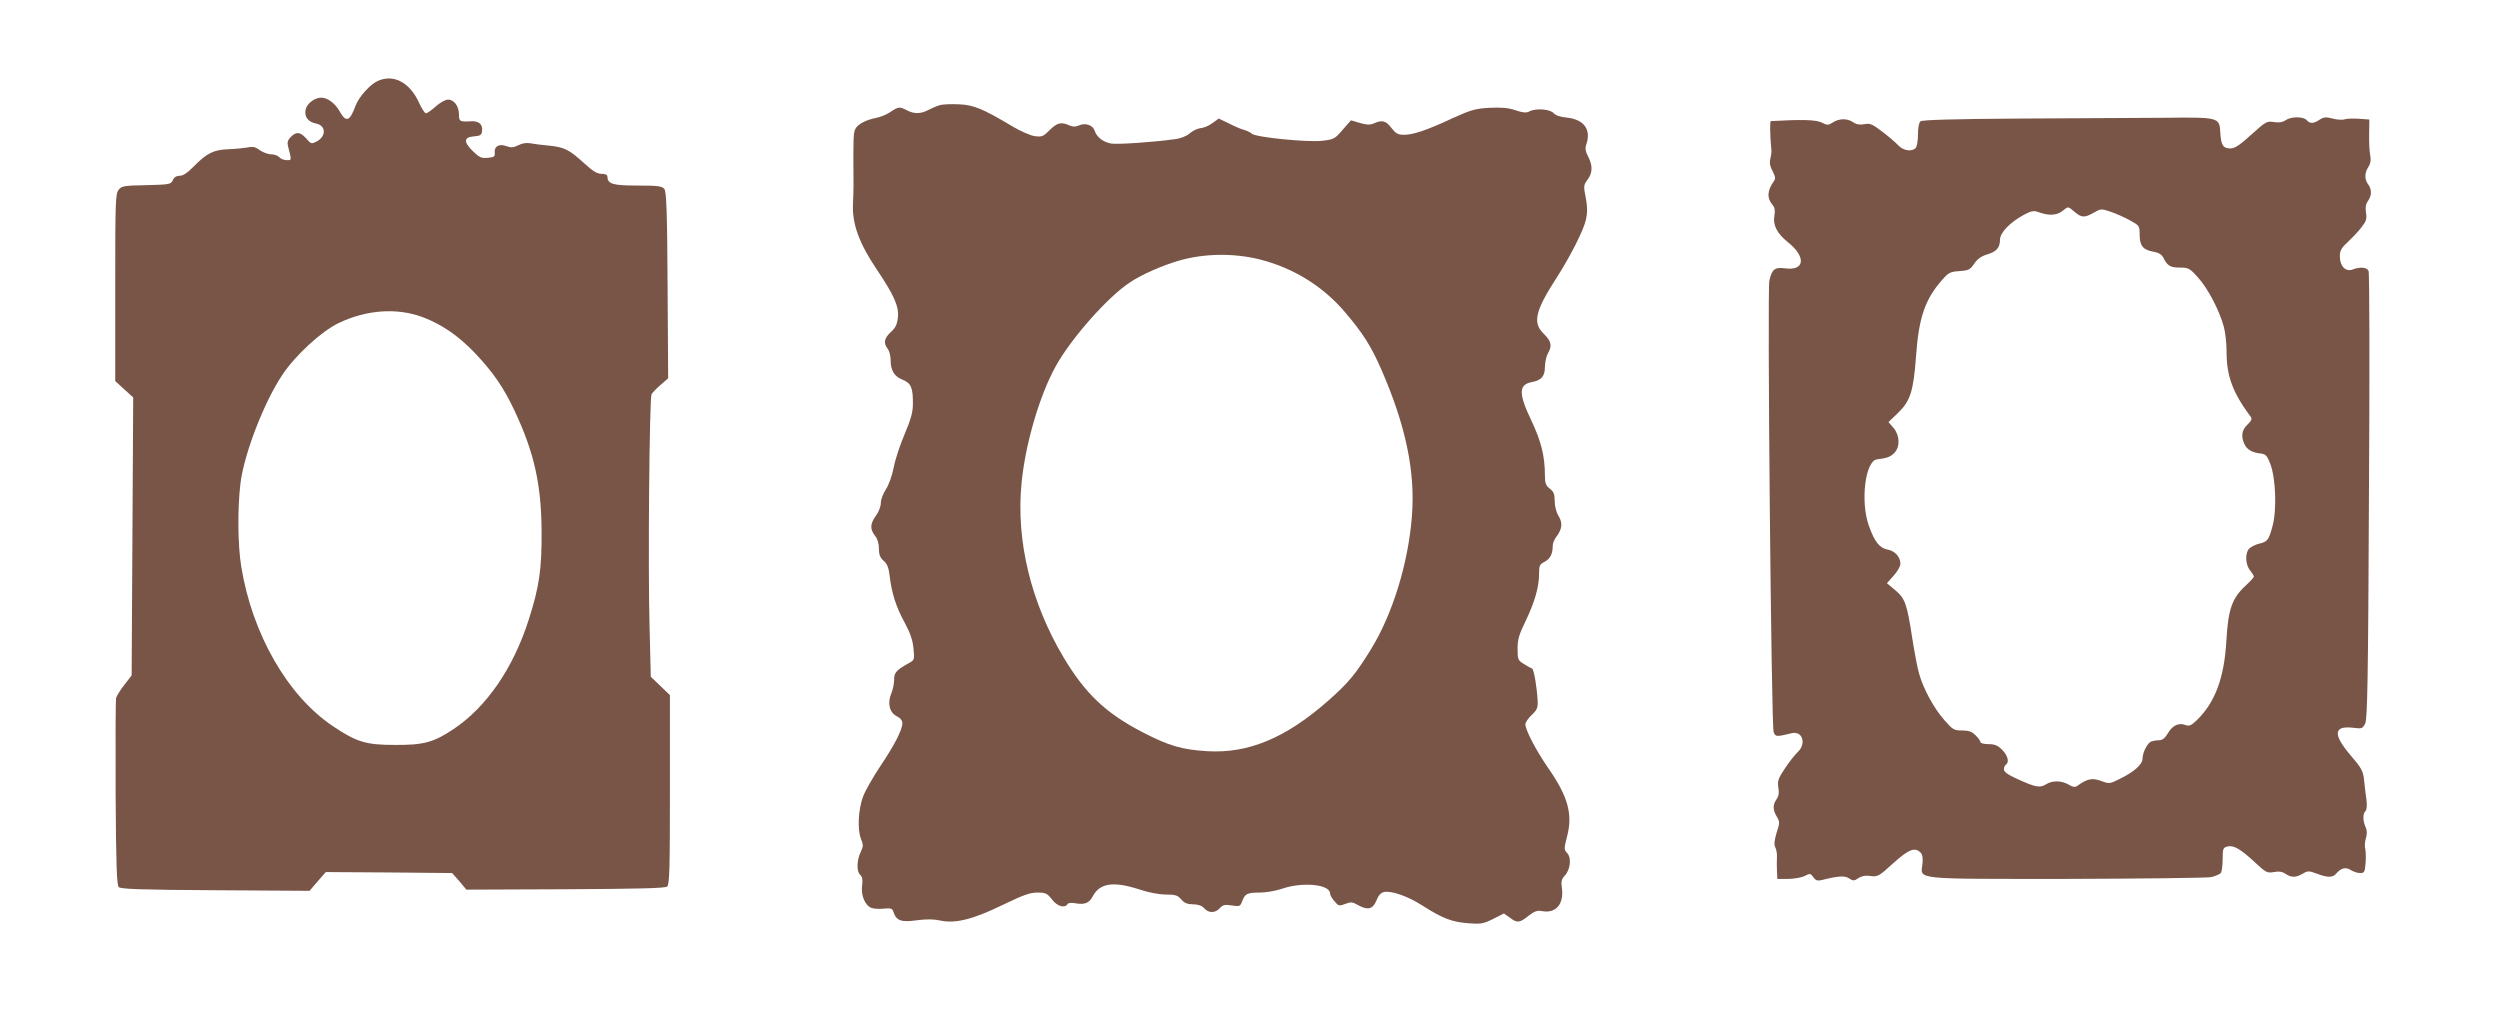 <?xml version="1.0" standalone="no"?>
<!DOCTYPE svg PUBLIC "-//W3C//DTD SVG 20010904//EN"
 "http://www.w3.org/TR/2001/REC-SVG-20010904/DTD/svg10.dtd">
<svg version="1.0" xmlns="http://www.w3.org/2000/svg"
 width="1280pt" height="527pt" viewBox="0 0 1280 527"
 preserveAspectRatio="xMidYMid meet">
<g transform="translate(0,527) scale(0.1,-0.1)"
fill="#795548" stroke="none">
<path d="M1935 4856 c-39 -17 -97 -81 -114 -126 -30 -82 -49 -89 -82 -30 -23
41 -62 70 -94 70 -34 0 -73 -30 -80 -60 -8 -38 12 -65 55 -73 50 -11 51 -66 0
-92 -25 -13 -28 -12 -52 16 -31 34 -51 36 -79 8 -15 -15 -19 -28 -15 -45 20
-78 20 -74 -7 -74 -13 0 -30 7 -37 15 -7 8 -26 15 -42 15 -16 0 -42 10 -58 21
-22 17 -36 20 -62 14 -18 -3 -63 -8 -99 -9 -76 -3 -110 -20 -179 -90 -30 -31
-53 -46 -70 -46 -17 0 -29 -8 -35 -22 -10 -22 -16 -23 -135 -26 -113 -2 -127
-4 -142 -23 -17 -20 -18 -59 -18 -501 l0 -479 46 -42 46 -42 -4 -712 -4 -711
-37 -48 c-21 -27 -40 -57 -43 -69 -2 -11 -3 -230 -2 -487 2 -367 6 -470 16
-480 10 -10 116 -14 495 -16 l482 -3 41 48 42 48 323 -2 324 -3 37 -42 36 -43
507 2 c369 2 511 5 521 14 12 10 14 92 14 496 l0 484 -49 47 -49 47 -6 245
c-9 308 -1 1183 10 1202 5 8 26 30 47 48 l38 33 -3 477 c-2 386 -6 480 -17
493 -11 14 -34 17 -137 17 -126 0 -154 8 -154 46 0 9 -11 14 -30 14 -23 0 -45
14 -89 54 -75 69 -101 82 -176 90 -33 3 -76 8 -96 12 -24 4 -46 1 -66 -10 -25
-12 -36 -13 -61 -4 -37 14 -63 -2 -59 -35 2 -19 -4 -22 -36 -25 -33 -3 -43 2
-78 36 -47 47 -44 70 9 74 30 2 38 7 40 26 5 35 -16 54 -57 51 -57 -3 -61 -1
-61 34 0 43 -25 77 -56 77 -13 0 -41 -15 -63 -35 -21 -19 -44 -35 -50 -35 -6
0 -22 24 -35 53 -47 104 -129 149 -211 113z m230 -1210 c99 -38 182 -95 268
-185 91 -96 147 -177 202 -295 101 -215 137 -379 138 -621 1 -188 -12 -279
-65 -445 -80 -252 -218 -452 -389 -565 -101 -67 -152 -80 -299 -79 -146 0
-195 15 -314 95 -233 155 -415 473 -471 819 -18 111 -19 298 -4 424 18 150
120 415 214 556 67 101 201 224 289 266 144 69 300 79 431 30z"/>
<path d="M4810 4731 c-14 -4 -40 -15 -57 -24 -40 -21 -72 -21 -109 -2 -38 20
-45 19 -86 -9 -19 -13 -52 -26 -74 -30 -50 -10 -91 -31 -104 -55 -11 -21 -12
-43 -10 -286 0 -19 -1 -68 -3 -107 -3 -98 34 -197 121 -326 90 -134 116 -192
109 -249 -4 -34 -12 -52 -36 -73 -34 -32 -39 -56 -16 -86 8 -10 15 -36 15 -56
0 -55 18 -85 61 -102 44 -18 54 -41 53 -126 0 -41 -11 -79 -42 -152 -23 -54
-49 -131 -56 -171 -9 -44 -25 -89 -40 -112 -14 -21 -26 -52 -26 -69 0 -19 -11
-47 -25 -66 -30 -41 -32 -69 -5 -103 13 -16 20 -40 20 -66 0 -31 6 -46 24 -62
18 -15 26 -35 31 -77 10 -88 33 -160 77 -240 29 -54 41 -89 45 -132 6 -59 5
-60 -27 -77 -61 -34 -73 -48 -72 -84 0 -19 -7 -51 -15 -71 -21 -49 -8 -98 30
-116 17 -8 27 -21 27 -35 0 -34 -41 -113 -113 -220 -36 -54 -76 -124 -88 -155
-25 -67 -30 -172 -10 -219 12 -29 11 -37 -3 -67 -20 -42 -21 -100 -1 -116 10
-9 13 -24 9 -54 -7 -50 15 -103 49 -115 12 -4 41 -6 64 -3 34 3 42 1 47 -16
15 -46 39 -55 119 -44 51 7 89 6 121 -1 76 -17 166 5 318 79 106 51 141 64
179 64 43 0 51 -4 75 -35 26 -35 65 -47 80 -24 4 7 20 8 41 4 46 -8 70 1 88
36 36 68 106 78 239 35 47 -16 101 -26 135 -26 49 0 61 -4 79 -25 16 -19 32
-25 60 -25 26 0 45 -7 57 -20 23 -26 57 -26 80 0 16 17 26 20 62 14 40 -6 43
-5 53 22 15 39 26 44 91 44 31 0 82 9 114 20 106 36 245 22 245 -25 0 -8 10
-25 23 -40 20 -24 24 -25 55 -13 28 11 37 10 63 -5 51 -29 78 -23 96 22 11 28
23 40 40 44 39 7 123 -22 198 -71 99 -63 149 -83 232 -89 65 -5 77 -3 128 22
l55 28 30 -21 c38 -29 50 -28 96 9 31 24 45 29 70 24 70 -13 112 36 101 118
-5 33 -2 46 14 63 29 31 36 90 14 115 -18 19 -18 22 -1 89 29 111 4 202 -96
346 -63 91 -118 196 -118 226 0 9 14 30 32 47 26 24 32 37 31 68 -3 68 -19
167 -29 170 -5 2 -24 12 -41 23 -31 19 -33 23 -33 78 0 47 7 73 41 142 47 98
69 175 69 242 0 42 3 49 29 62 28 15 41 40 41 82 0 12 8 32 18 45 30 39 34 71
12 107 -12 19 -20 50 -20 77 0 35 -5 48 -25 63 -21 16 -25 29 -25 68 0 99 -20
177 -70 282 -66 138 -65 183 4 196 49 9 66 30 66 79 1 23 7 53 15 67 23 39 18
63 -20 100 -59 57 -46 116 63 285 72 112 140 246 152 300 8 38 8 65 -1 113
-12 59 -11 64 9 92 27 35 27 73 3 119 -14 27 -16 41 -9 62 26 76 -12 128 -101
137 -32 3 -56 11 -67 23 -19 21 -92 26 -125 8 -15 -8 -33 -6 -71 7 -36 12 -73
15 -132 12 -71 -4 -94 -10 -186 -52 -135 -63 -204 -86 -251 -86 -32 0 -42 6
-65 35 -28 37 -47 42 -88 24 -19 -9 -36 -9 -72 1 l-47 14 -43 -49 c-40 -47
-45 -49 -106 -56 -76 -8 -337 18 -358 36 -8 7 -26 16 -40 20 -14 3 -49 18 -78
33 l-52 25 -32 -23 c-17 -13 -44 -25 -61 -26 -16 -2 -42 -14 -57 -28 -17 -14
-48 -26 -77 -29 -119 -16 -291 -27 -324 -22 -40 7 -74 33 -84 65 -9 29 -48 43
-80 28 -19 -8 -31 -8 -50 0 -42 19 -62 14 -101 -24 -32 -33 -40 -36 -76 -31
-22 3 -72 25 -111 48 -156 93 -201 112 -279 115 -40 2 -84 0 -98 -5z m1643
-790 c171 -44 321 -137 434 -270 91 -107 133 -173 185 -292 125 -286 175 -523
157 -752 -19 -243 -99 -501 -210 -682 -79 -128 -116 -172 -219 -263 -217 -191
-409 -271 -620 -258 -129 8 -195 27 -330 97 -189 98 -293 197 -405 384 -167
281 -243 596 -215 888 19 203 93 454 176 603 78 141 266 354 379 428 59 40
166 87 253 112 128 37 281 39 415 5z"/>
<path d="M10346 4663 c-348 -2 -503 -7 -513 -14 -8 -7 -13 -33 -13 -68 0 -31
-5 -62 -12 -69 -20 -20 -63 -14 -89 14 -13 14 -50 46 -82 70 -51 39 -63 44
-92 38 -23 -4 -41 -1 -57 10 -29 21 -72 20 -104 -1 -23 -15 -28 -15 -58 0 -30
14 -100 16 -259 7 -6 0 -5 -70 3 -155 0 -5 -2 -23 -6 -39 -5 -20 -1 -40 12
-63 14 -28 16 -38 6 -51 -35 -49 -36 -88 -5 -123 10 -12 12 -28 8 -53 -9 -48
13 -91 69 -136 94 -75 87 -147 -13 -134 -54 7 -68 -3 -82 -63 -11 -51 10
-2281 22 -2312 10 -24 14 -24 93 -5 55 13 76 -54 30 -97 -14 -13 -44 -51 -65
-83 -35 -52 -39 -65 -34 -98 5 -26 2 -44 -9 -60 -20 -29 -20 -53 1 -89 16 -27
16 -32 -1 -83 -12 -42 -14 -61 -6 -75 5 -11 9 -33 8 -48 -1 -15 -1 -47 0 -70
l2 -43 55 0 c31 0 69 7 85 15 27 14 30 14 44 -6 12 -17 21 -20 43 -15 87 22
118 23 140 9 21 -14 26 -14 48 1 17 11 37 15 62 11 36 -5 43 -2 116 65 80 72
111 84 140 55 10 -10 13 -27 10 -58 -10 -82 -55 -77 737 -77 382 1 715 5 739
9 24 5 47 15 52 22 5 8 9 40 9 71 0 52 2 58 24 64 32 8 68 -13 141 -81 56 -52
62 -56 97 -50 26 5 44 2 60 -9 29 -20 53 -20 88 1 26 15 31 15 72 0 54 -21 82
-21 98 -1 26 30 50 36 75 20 14 -9 35 -16 49 -16 22 0 24 5 28 53 2 28 1 61
-2 71 -4 11 -2 35 3 53 7 23 7 40 -1 58 -15 33 -15 68 -1 82 7 7 9 29 5 60 -4
26 -9 71 -12 100 -5 46 -13 61 -70 127 -90 106 -86 151 12 140 47 -6 50 -5 64
22 11 24 15 225 19 1164 4 624 3 1143 -2 1153 -9 19 -42 22 -82 7 -35 -13 -65
17 -65 67 0 29 7 43 40 73 21 20 53 53 69 74 26 33 30 44 25 76 -4 27 -2 45
10 61 20 29 20 59 1 85 -19 25 -19 59 1 89 11 17 14 35 10 57 -4 18 -7 67 -6
109 l1 77 -53 4 c-29 2 -62 1 -74 -3 -11 -4 -39 -2 -61 4 -34 9 -45 8 -67 -6
-31 -21 -50 -21 -66 -2 -16 19 -79 19 -107 0 -15 -11 -34 -14 -60 -10 -36 6
-42 3 -116 -64 -58 -53 -85 -71 -106 -71 -39 0 -49 16 -53 80 -4 80 -6 80
-288 77 -129 -1 -460 -3 -734 -4z m276 -478 c36 -30 50 -31 98 -4 36 21 39 21
86 5 27 -9 72 -29 99 -44 49 -27 50 -28 50 -74 0 -57 18 -78 72 -87 24 -4 41
-14 48 -28 22 -44 36 -53 85 -53 45 0 51 -3 94 -51 51 -56 110 -170 132 -252
8 -29 14 -86 14 -127 0 -126 31 -210 125 -336 6 -9 1 -20 -18 -38 -29 -27 -34
-59 -16 -99 13 -29 41 -45 84 -49 25 -3 32 -10 49 -53 28 -74 34 -237 11 -320
-19 -70 -25 -79 -70 -89 -16 -4 -38 -15 -47 -23 -24 -22 -23 -81 2 -113 11
-14 20 -28 20 -32 0 -4 -20 -26 -44 -48 -68 -63 -88 -120 -97 -281 -11 -191
-58 -316 -152 -407 -28 -27 -38 -31 -58 -24 -34 13 -66 -2 -90 -43 -14 -24
-28 -35 -44 -35 -13 0 -31 -3 -40 -6 -20 -8 -45 -56 -45 -88 0 -29 -43 -68
-117 -104 -52 -26 -54 -26 -96 -10 -45 16 -70 11 -119 -24 -14 -10 -23 -9 -47
5 -36 21 -84 22 -116 1 -30 -19 -54 -15 -147 28 -47 21 -68 36 -68 49 0 10 5
21 10 24 19 12 10 47 -19 76 -23 23 -39 29 -70 29 -23 0 -41 5 -41 10 0 6 -11
22 -25 35 -18 19 -35 25 -69 25 -41 0 -48 4 -90 52 -54 61 -108 160 -130 238
-9 30 -24 112 -35 181 -27 177 -37 205 -87 247 l-43 36 34 38 c19 21 35 48 35
61 0 35 -27 66 -65 73 -42 8 -67 40 -96 121 -45 124 -19 334 41 341 51 6 70
13 90 34 29 31 27 89 -5 127 l-26 30 50 48 c62 60 78 111 91 288 14 199 46
292 133 391 34 39 43 43 90 46 46 3 54 7 75 38 16 24 36 38 65 47 49 14 67 35
67 76 0 36 52 89 122 127 42 22 51 23 81 12 48 -17 88 -15 117 8 31 24 27 25
62 -5z"/>
</g>
</svg>
